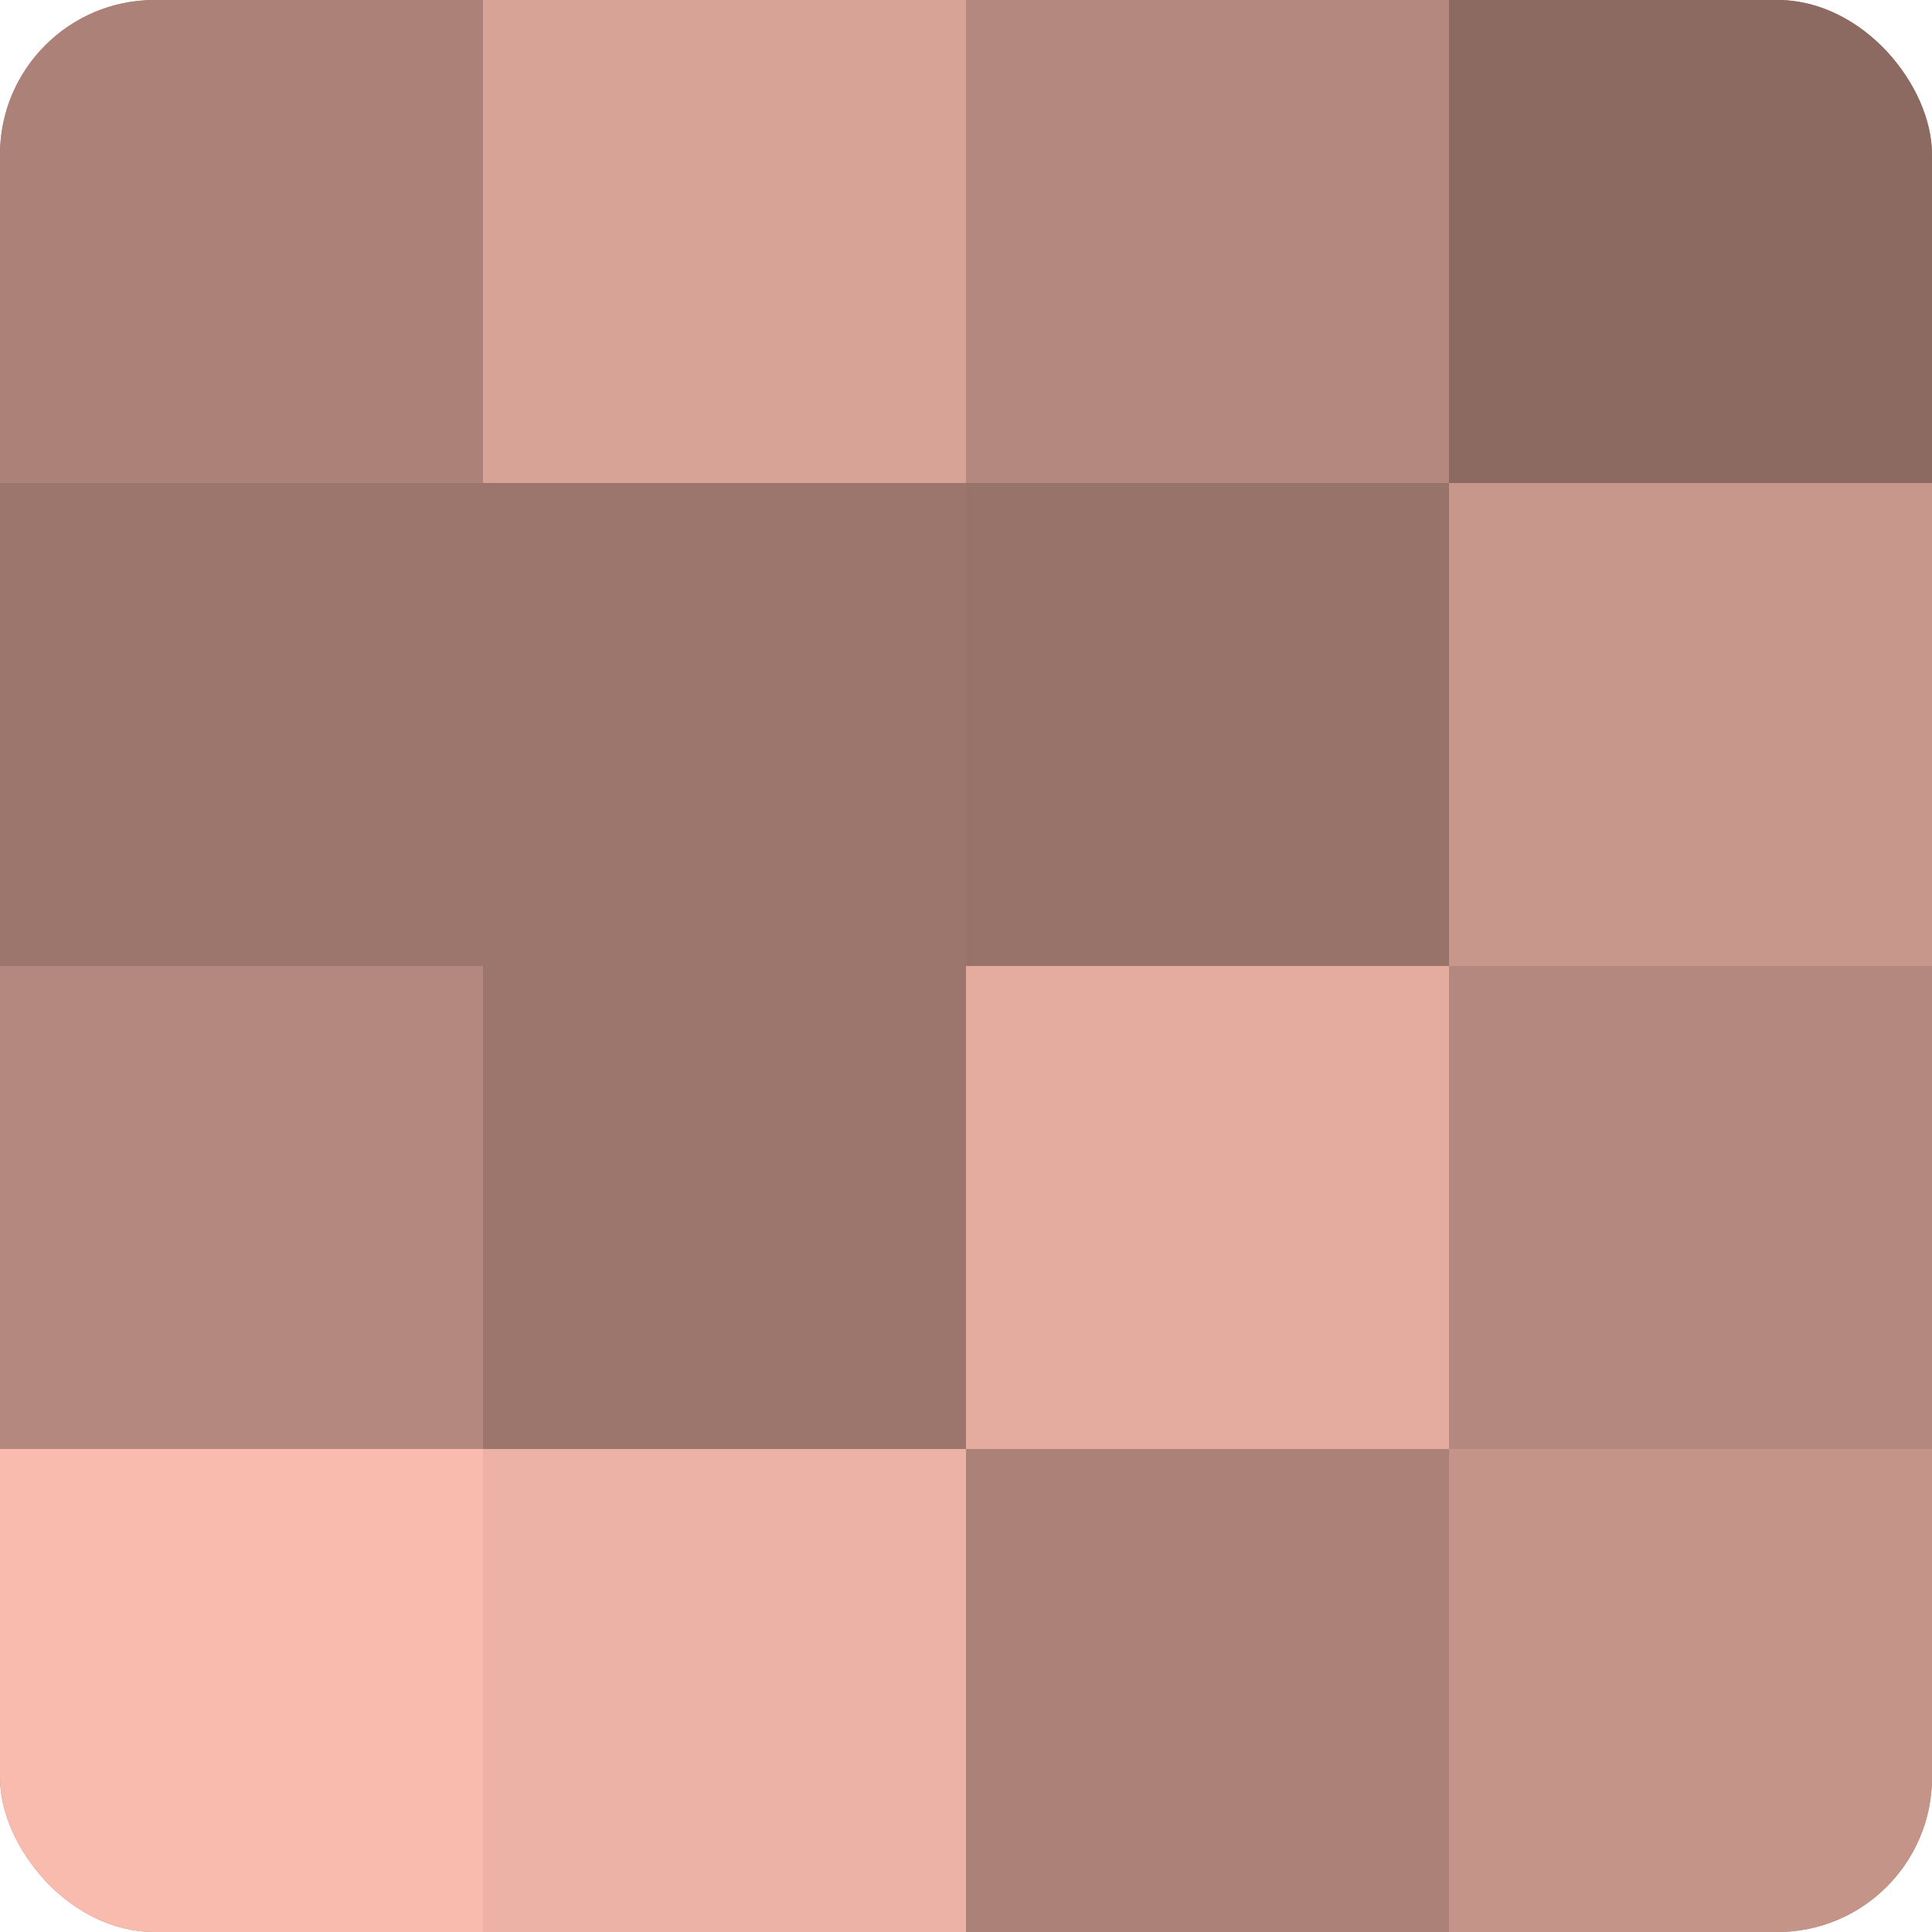 <?xml version="1.0" encoding="UTF-8"?>
<svg xmlns="http://www.w3.org/2000/svg" width="80" height="80" viewBox="0 0 100 100" preserveAspectRatio="xMidYMid meet"><defs><clipPath id="c" width="100" height="100"><rect width="100" height="100" rx="8" ry="8"/></clipPath></defs><g clip-path="url(#c)"><rect width="100" height="100" fill="#a07970"/><rect width="25" height="25" fill="#ac8278"/><rect y="25" width="25" height="25" fill="#9c766d"/><rect y="50" width="25" height="25" fill="#b4887e"/><rect y="75" width="25" height="25" fill="#f8bbad"/><rect x="25" width="25" height="25" fill="#d8a397"/><rect x="25" y="25" width="25" height="25" fill="#9c766d"/><rect x="25" y="50" width="25" height="25" fill="#9c766d"/><rect x="25" y="75" width="25" height="25" fill="#ecb2a5"/><rect x="50" width="25" height="25" fill="#b4887e"/><rect x="50" y="25" width="25" height="25" fill="#98736a"/><rect x="50" y="50" width="25" height="25" fill="#e4ac9f"/><rect x="50" y="75" width="25" height="25" fill="#ac8278"/><rect x="75" width="25" height="25" fill="#8c6a62"/><rect x="75" y="25" width="25" height="25" fill="#c8978c"/><rect x="75" y="50" width="25" height="25" fill="#b4887e"/><rect x="75" y="75" width="25" height="25" fill="#c49489"/></g></svg>
